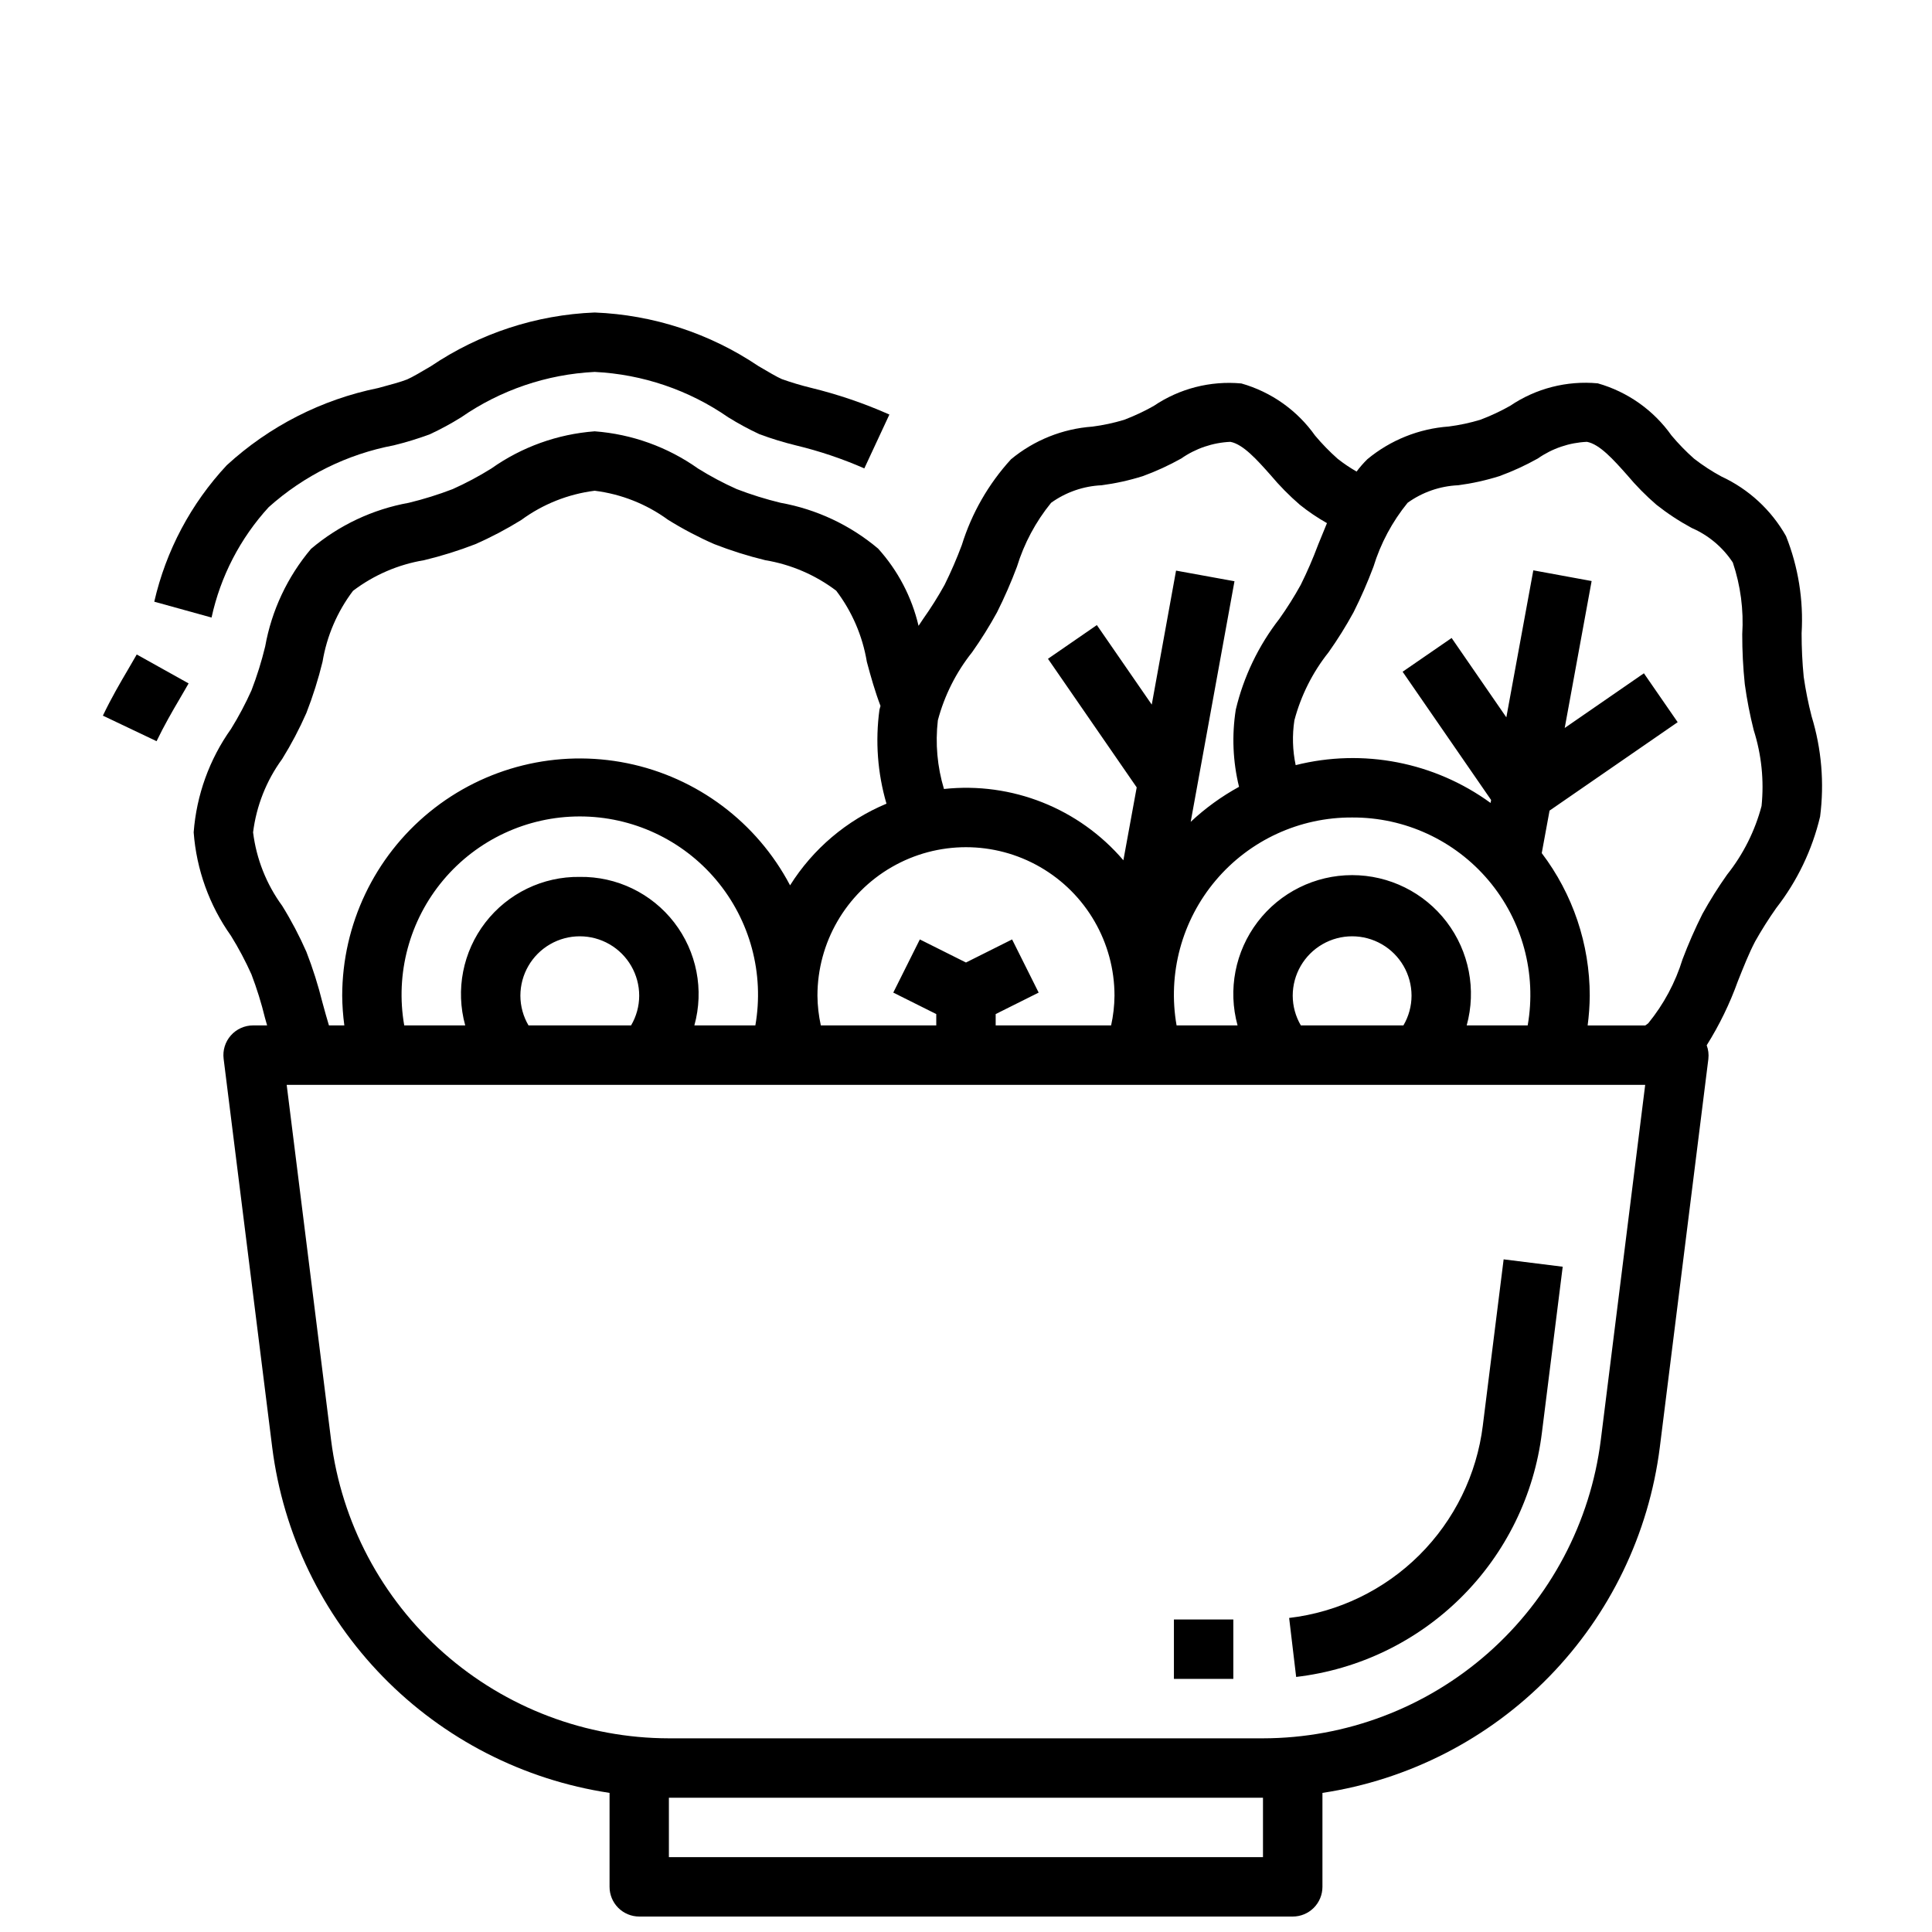 <?xml version="1.0" encoding="UTF-8"?>
<!-- Uploaded to: ICON Repo, www.svgrepo.com, Generator: ICON Repo Mixer Tools -->
<svg width="800px" height="800px" version="1.1" viewBox="144 144 512 512" xmlns="http://www.w3.org/2000/svg">
 <defs>
  <clipPath id="a">
   <path d="m195 245h432v406.9h-432z"/>
  </clipPath>
 </defs>
 <g clip-path="url(#a)">
  <path d="m376.73 289.4c-7.41-6.25-16.328-10.441-25.867-12.156-3.953-0.957-7.836-2.168-11.629-3.629-3.531-1.578-6.949-3.394-10.234-5.441-8.066-5.719-17.539-9.129-27.402-9.871-9.863 0.742-19.34 4.152-27.41 9.871-3.285 2.047-6.703 3.867-10.234 5.449-3.789 1.457-7.664 2.664-11.609 3.621-9.562 1.719-18.5 5.926-25.914 12.203-6.254 7.402-10.449 16.324-12.156 25.867-0.957 3.953-2.168 7.836-3.629 11.633-1.582 3.527-3.394 6.949-5.43 10.234-5.731 8.062-9.148 17.535-9.891 27.395 0.734 9.867 4.152 19.352 9.883 27.418 2.035 3.285 3.852 6.707 5.43 10.234 1.434 3.762 2.629 7.606 3.582 11.516 0.18 0.66 0.387 1.332 0.566 2h-3.715c-2.258 0-4.406 0.973-5.898 2.664-1.496 1.691-2.191 3.945-1.91 6.184l12.879 103.01c2.906 22.906 13.211 44.238 29.344 60.762 16.133 16.52 37.219 27.324 60.051 30.773v24.898c0 2.086 0.828 4.09 2.305 5.566 1.477 1.477 3.481 2.305 5.566 2.305h173.18c2.09 0 4.09-0.828 5.566-2.305 1.477-1.477 2.305-3.481 2.305-5.566v-24.898c22.836-3.449 43.918-14.254 60.051-30.773 16.137-16.523 26.438-37.855 29.348-60.762l12.879-103-0.004-0.004c0.141-1.211-0.016-2.441-0.445-3.582 3.356-5.344 6.125-11.039 8.258-16.98 1.52-3.809 2.945-7.414 4.551-10.484h-0.004c1.723-3.062 3.598-6.031 5.621-8.902 5.57-7.152 9.535-15.418 11.629-24.238 1.148-8.914 0.383-17.969-2.246-26.559-0.887-3.445-1.586-6.934-2.094-10.457-0.379-3.848-0.566-7.719-0.559-11.586 0.527-8.781-0.883-17.566-4.133-25.742-3.918-6.926-9.906-12.449-17.129-15.793-2.539-1.371-4.961-2.953-7.242-4.723-2.141-1.895-4.137-3.949-5.973-6.141-4.746-6.703-11.641-11.578-19.539-13.82-8.203-0.766-16.418 1.344-23.238 5.965-2.527 1.426-5.16 2.656-7.875 3.684-2.731 0.824-5.527 1.422-8.359 1.789-7.922 0.566-15.465 3.594-21.582 8.66-1.039 1.02-1.996 2.117-2.867 3.281-1.754-1.004-3.43-2.133-5.016-3.387-2.137-1.895-4.137-3.949-5.973-6.137-4.746-6.703-11.641-11.582-19.539-13.824-8.203-0.762-16.418 1.344-23.238 5.965-2.527 1.426-5.16 2.66-7.871 3.684-2.734 0.824-5.531 1.422-8.363 1.789-7.918 0.566-15.465 3.594-21.582 8.66-5.961 6.519-10.41 14.277-13.031 22.719-1.344 3.598-2.871 7.129-4.578 10.57-1.723 3.113-3.617 6.125-5.676 9.023-0.402 0.582-0.789 1.219-1.211 1.82l-0.004-0.004c-1.785-7.606-5.465-14.641-10.695-20.441zm-147.29 120.23c-1.129-4.547-2.543-9.016-4.242-13.383-1.852-4.215-3.996-8.293-6.422-12.207-4.184-5.727-6.836-12.426-7.707-19.461 0.875-7.027 3.527-13.719 7.707-19.438 2.422-3.906 4.566-7.977 6.414-12.184 1.727-4.426 3.16-8.965 4.285-13.578 1.129-6.828 3.902-13.281 8.074-18.801 5.531-4.203 12.004-6.988 18.855-8.125 4.602-1.109 9.129-2.523 13.547-4.234 4.215-1.852 8.297-4.004 12.211-6.43 5.711-4.191 12.402-6.856 19.434-7.738 7.027 0.871 13.719 3.519 19.438 7.699 3.906 2.426 7.981 4.57 12.191 6.422 4.422 1.727 8.953 3.16 13.566 4.281 6.828 1.133 13.281 3.902 18.805 8.078 4.199 5.527 6.988 11.996 8.125 18.848 1.031 3.871 2.164 7.871 3.621 11.699-0.07 0.34-0.211 0.645-0.277 0.992v-0.004c-1.137 8.344-0.504 16.832 1.859 24.914-10.543 4.406-19.465 11.965-25.547 21.641-8.801-16.711-24.641-28.59-43.148-32.359-18.512-3.769-37.734 0.969-52.371 12.906-14.637 11.941-23.145 29.816-23.172 48.707 0.023 2.633 0.215 5.262 0.566 7.871h-4.078c-0.598-1.961-1.156-4-1.734-6.117zm272.89-48.988c13.926-0.074 27.168 6.031 36.152 16.672 8.98 10.641 12.781 24.719 10.371 38.434h-16.164c2.606-9.473 0.637-19.617-5.316-27.434-5.957-7.812-15.219-12.398-25.043-12.398-9.824 0-19.086 4.586-25.043 12.398-5.957 7.816-7.926 17.961-5.32 27.434h-16.16c-2.414-13.715 1.387-27.793 10.371-38.434s22.227-16.746 36.152-16.672zm-13.586 55.105h-0.004c-1.402-2.387-2.148-5.102-2.156-7.871 0-5.625 3-10.824 7.871-13.637 4.875-2.812 10.875-2.812 15.746 0 4.871 2.812 7.871 8.012 7.871 13.637-0.004 2.769-0.75 5.484-2.156 7.871zm-49.391-7.871c-0.023 2.648-0.324 5.285-0.898 7.871h-30.59v-3.008l11.391-5.691-7.039-14.09-12.223 6.117-12.227-6.117-7.039 14.09 11.391 5.691v3.008h-30.59c-0.57-2.586-0.871-5.223-0.898-7.871 0-14.062 7.504-27.055 19.684-34.086 12.176-7.031 27.18-7.031 39.359 0 12.176 7.031 19.68 20.023 19.68 34.086zm-155.29 7.871c-1.406-2.387-2.148-5.102-2.156-7.871 0-5.625 3-10.824 7.871-13.637 4.871-2.812 10.875-2.812 15.746 0s7.871 8.012 7.871 13.637c-0.008 2.769-0.75 5.484-2.156 7.871zm13.59-39.359c-9.781-0.137-19.051 4.344-25.027 12.086-5.973 7.746-7.949 17.848-5.336 27.273h-16.164c-2.406-13.742 1.387-27.848 10.359-38.531 8.977-10.684 22.215-16.852 36.168-16.852 13.949 0 27.188 6.168 36.164 16.852 8.973 10.684 12.766 24.789 10.359 38.531h-16.164c2.613-9.426 0.637-19.527-5.336-27.273-5.973-7.742-15.246-12.223-25.023-12.086zm181.05 259.78h-157.44v-15.746h157.44zm89.52-110.52c-2.754 21.809-13.367 41.863-29.844 56.41-16.48 14.547-37.695 22.586-59.676 22.617h-157.44c-21.98-0.031-43.195-8.07-59.676-22.617-16.477-14.547-27.09-34.602-29.844-56.41l-11.77-94.156h360.02zm-37.785-253.05c3.703-0.488 7.356-1.297 10.918-2.418 3.512-1.281 6.91-2.844 10.172-4.668 3.832-2.68 8.348-4.215 13.02-4.422 3.379 0.613 7.086 4.777 10.66 8.801 2.371 2.828 4.965 5.461 7.762 7.871 2.934 2.32 6.066 4.379 9.359 6.156 4.441 1.926 8.227 5.109 10.887 9.156 2.055 6.113 2.902 12.566 2.496 19-0.008 4.422 0.219 8.84 0.676 13.234 0.562 4.102 1.352 8.164 2.363 12.18 2.066 6.488 2.773 13.336 2.078 20.113-1.754 6.637-4.871 12.836-9.148 18.207-2.367 3.344-4.543 6.82-6.527 10.406-1.961 3.91-3.719 7.922-5.266 12.012-1.906 6.188-4.996 11.945-9.09 16.957-0.227 0.211-0.543 0.379-0.789 0.574h-15.273 0.004c0.348-2.613 0.535-5.25 0.559-7.887-0.004-13.648-4.473-26.918-12.723-37.785l2.07-11.266 33.953-23.434-8.949-12.957-20.988 14.492 7.133-38.941-15.453-2.836-7.148 38.957-14.5-21.027-12.988 8.945 23.449 33.984-0.141 0.789v-0.004c-14.879-10.836-33.801-14.508-51.648-10.02-0.828-3.91-0.945-7.938-0.34-11.887 1.742-6.574 4.832-12.719 9.07-18.035 2.402-3.398 4.609-6.93 6.602-10.582 1.973-3.926 3.731-7.953 5.277-12.066 1.895-6.184 4.973-11.941 9.059-16.957 3.918-2.812 8.566-4.426 13.383-4.644zm-128.82 44.25c2.402-3.398 4.609-6.93 6.606-10.582 1.969-3.926 3.731-7.953 5.273-12.066 1.898-6.184 4.973-11.941 9.059-16.957 3.918-2.812 8.566-4.426 13.383-4.644 3.703-0.488 7.356-1.297 10.918-2.418 3.512-1.281 6.91-2.844 10.172-4.668 3.832-2.676 8.348-4.211 13.02-4.422 3.379 0.613 7.086 4.777 10.66 8.801 2.371 2.828 4.961 5.457 7.754 7.871 2.262 1.816 4.668 3.445 7.195 4.871-0.789 1.922-1.574 3.856-2.363 5.777v0.004c-1.344 3.598-2.875 7.129-4.582 10.57-1.719 3.113-3.613 6.125-5.676 9.023-5.519 7.094-9.457 15.293-11.539 24.039-1.074 6.812-0.785 13.77 0.859 20.469-4.641 2.543-8.945 5.66-12.809 9.281l11.602-63.762-15.484-2.816-6.438 35.508-14.547-21.074-12.957 8.934 23.516 34.078-3.531 19.316c-11.758-13.762-29.551-20.832-47.547-18.891-1.777-5.894-2.328-12.086-1.621-18.199 1.746-6.578 4.836-12.723 9.078-18.043z"/>
 </g>
 <path d="m215.2 278.41c9.352-8.387 20.82-14.055 33.164-16.395 3.227-0.789 6.402-1.762 9.52-2.914 2.852-1.324 5.625-2.824 8.297-4.488 10.449-7.25 22.719-11.426 35.422-12.051 12.703 0.625 24.977 4.801 35.426 12.051 2.644 1.641 5.383 3.125 8.203 4.441 3.18 1.184 6.426 2.18 9.719 2.984 6.203 1.492 12.262 3.531 18.105 6.09l6.644-14.273v0.004c-6.707-2.981-13.668-5.352-20.797-7.086-2.606-0.637-5.176-1.406-7.699-2.305-1.172-0.48-4.086-2.195-6.219-3.457-12.859-8.672-27.883-13.586-43.383-14.195-15.508 0.613-30.535 5.543-43.398 14.227-2.242 1.332-5.039 2.977-6.297 3.504-1.574 0.637-4.613 1.465-7.668 2.281-14.992 3.047-28.875 10.121-40.148 20.469-9.477 10.145-16.105 22.621-19.207 36.156l15.176 4.203h0.004c2.375-10.914 7.598-21.004 15.137-29.246z"/>
 <path d="m191.62 329.19c0.789-1.379 1.645-2.793 2.363-4.078l-13.746-7.668c-0.652 1.164-1.41 2.457-2.281 3.938-2.094 3.559-4.457 7.598-6.691 12.273l14.227 6.769c1.965-4.074 4.106-7.805 6.129-11.234z"/>
 <path d="m455.1 573.18h15.742v15.742h-15.742z"/>
 <path d="m552.62 523.69 5.512-43.996-15.652-1.953-5.512 43.996h0.004c-1.609 13.027-7.543 25.137-16.848 34.391-9.309 9.25-21.453 15.113-34.488 16.645l1.859 15.633c16.535-1.938 31.938-9.367 43.746-21.102 11.809-11.734 19.336-27.094 21.379-43.613z"/>
</svg>
